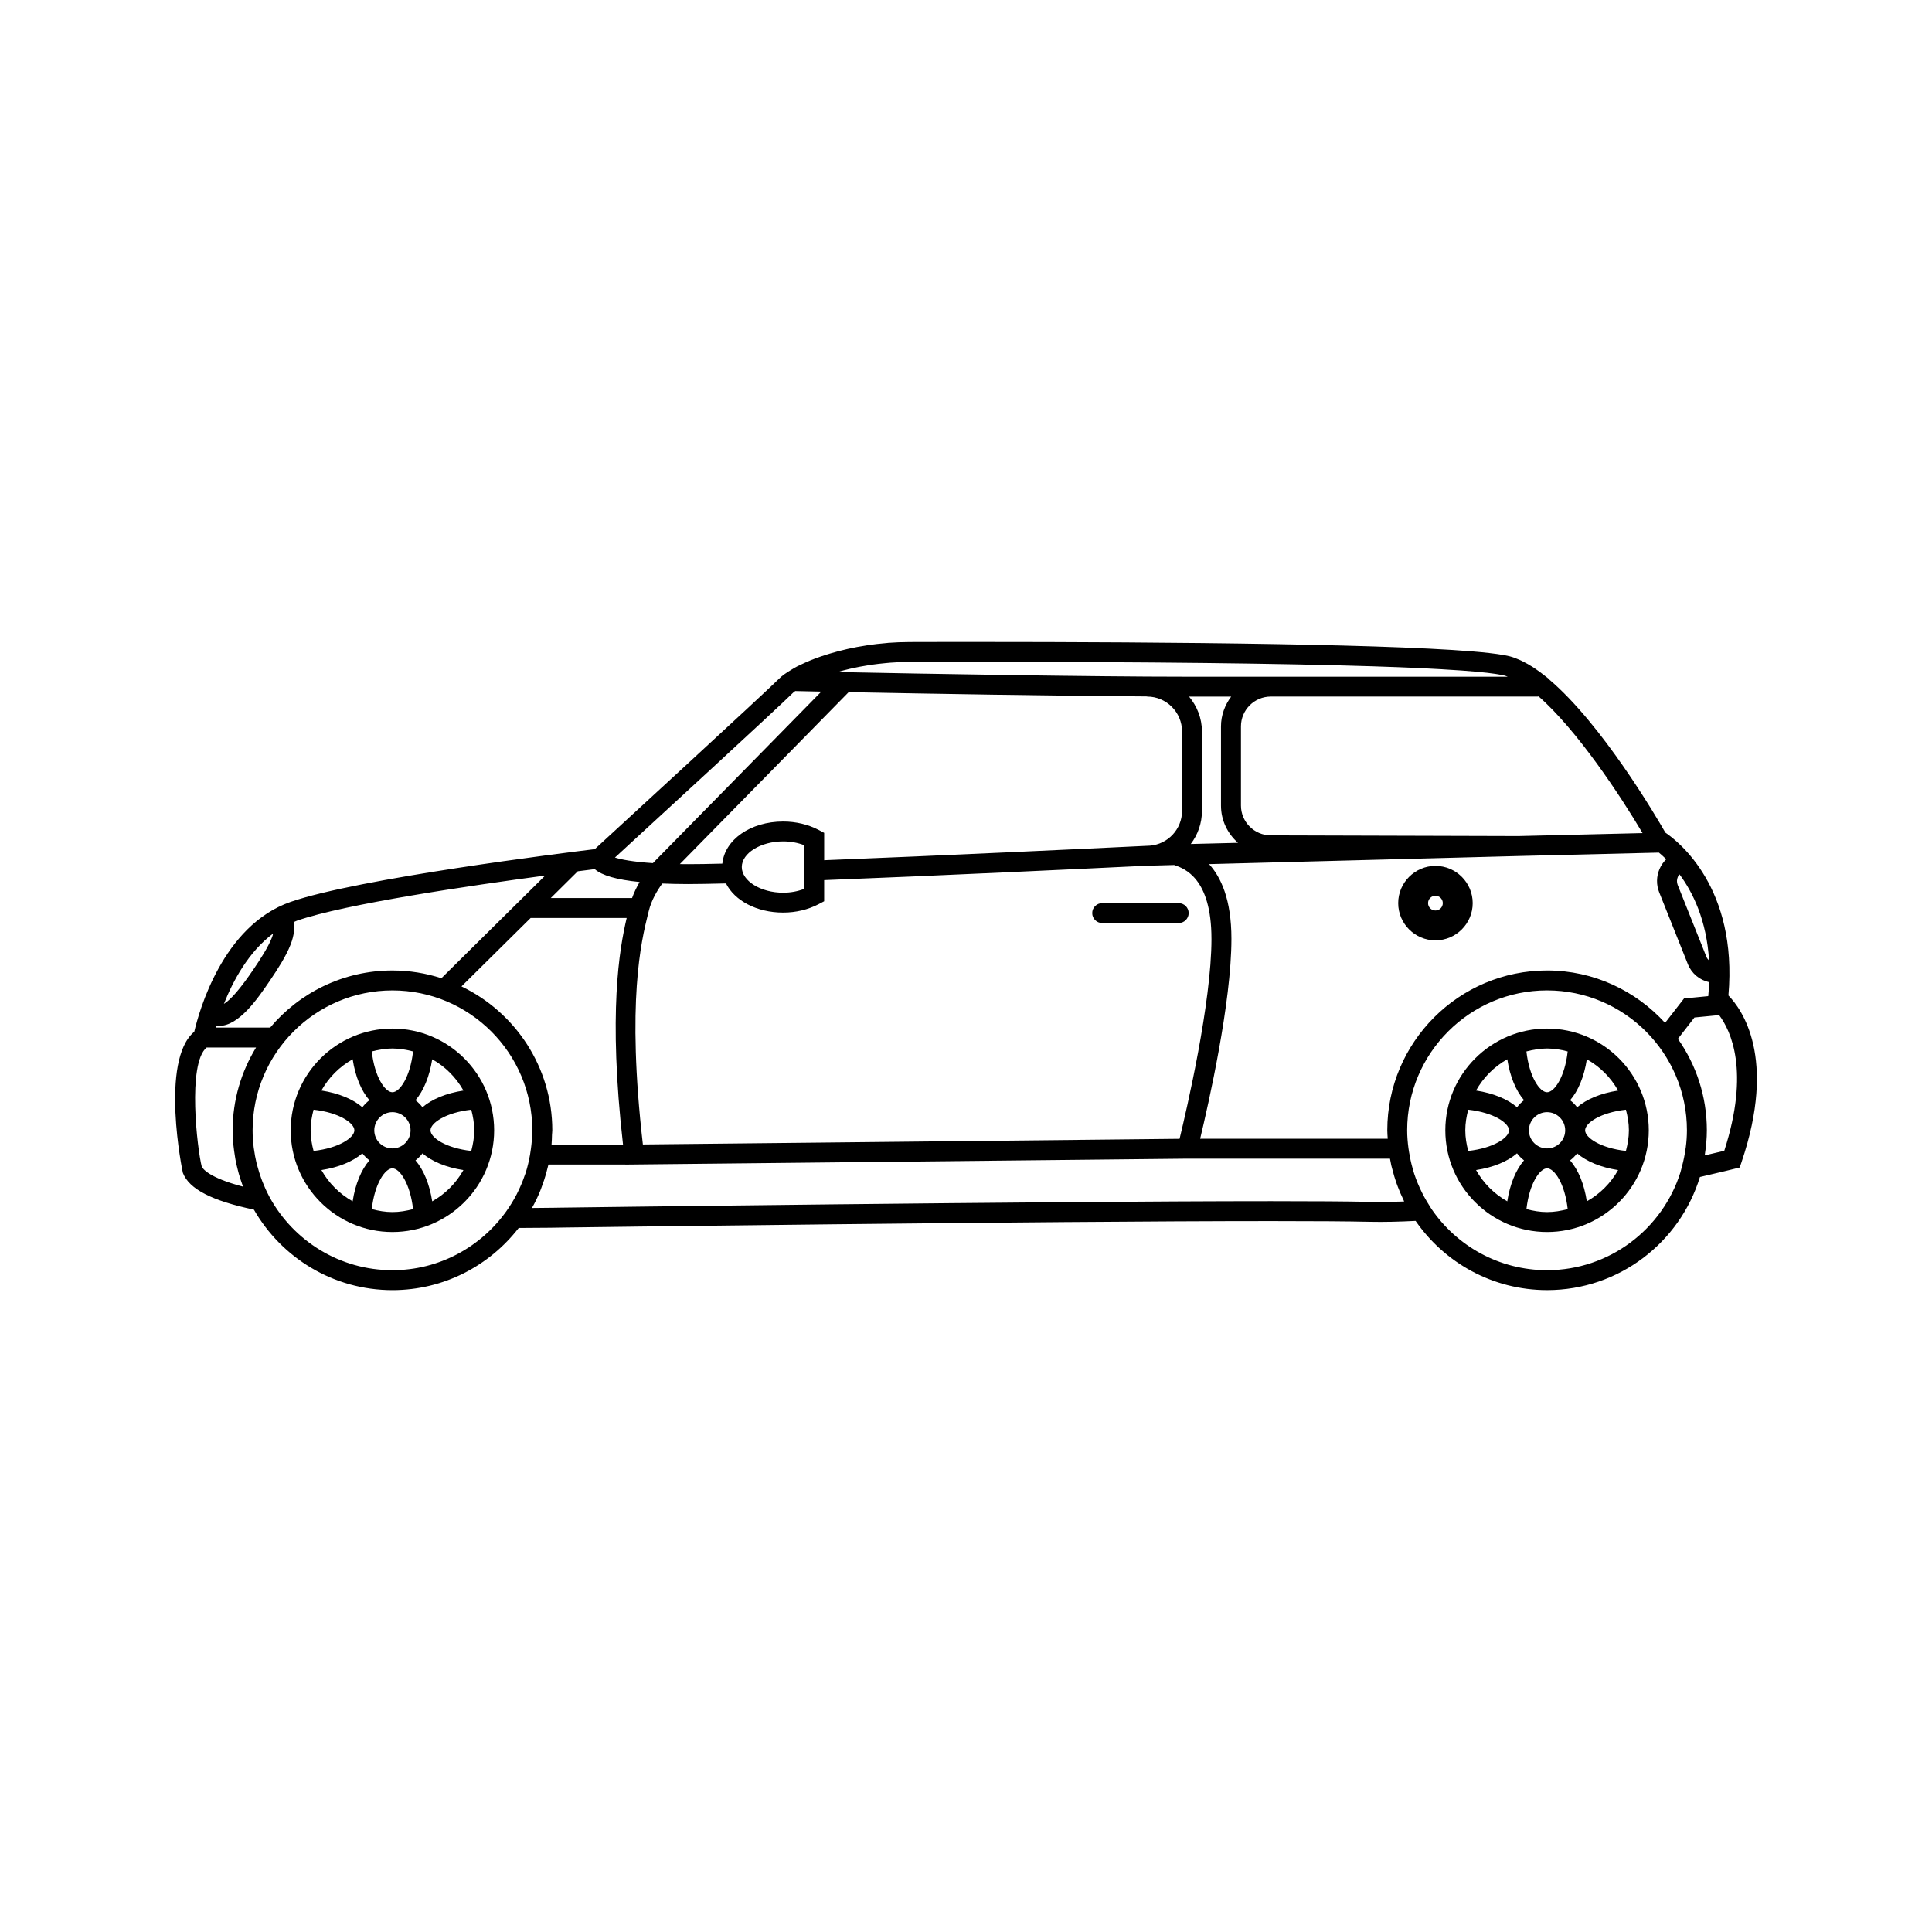 <?xml version="1.0" encoding="UTF-8"?>
<!-- Uploaded to: ICON Repo, www.svgrepo.com, Generator: ICON Repo Mixer Tools -->
<svg fill="#000000" width="800px" height="800px" version="1.1" viewBox="144 144 512 512" xmlns="http://www.w3.org/2000/svg">
 <g>
  <path d="m553.99 416.58c-14.855 0-26.965 12.09-26.965 26.965 0 14.855 12.102 26.953 26.965 26.953 14.863 0 26.953-12.09 26.953-26.953 0-14.871-12.09-26.965-26.953-26.965zm21.68 26.965c0 1.906-0.324 3.707-0.785 5.465-6.731-0.742-10.812-3.523-10.812-5.465 0-1.945 4.086-4.727 10.812-5.465 0.461 1.75 0.785 3.566 0.785 5.465zm-2.852-10.539c-4.606 0.711-8.383 2.289-10.863 4.434-0.527-0.711-1.152-1.328-1.859-1.867 2.144-2.473 3.727-6.254 4.43-10.852 3.481 1.945 6.332 4.805 8.293 8.285zm-18.828 15.34c-2.656 0-4.812-2.156-4.812-4.801 0-2.648 2.156-4.812 4.812-4.812 2.644 0 4.801 2.16 4.801 4.812 0.008 2.644-2.148 4.801-4.801 4.801zm5.461-25.703c-0.734 6.734-3.523 10.812-5.461 10.812-1.949 0-4.727-4.074-5.473-10.812 1.762-0.457 3.562-0.781 5.473-0.781 1.898 0 3.715 0.32 5.461 0.781zm-16.004 2.07c0.711 4.602 2.301 8.379 4.438 10.852-0.699 0.539-1.32 1.16-1.859 1.867-2.481-2.144-6.266-3.723-10.863-4.434 1.957-3.473 4.809-6.332 8.285-8.285zm-11.129 18.832c0-1.898 0.312-3.707 0.777-5.465 6.731 0.734 10.809 3.523 10.809 5.465 0 1.945-4.074 4.727-10.809 5.465-0.465-1.758-0.777-3.562-0.777-5.465zm2.852 10.531c4.586-0.699 8.375-2.293 10.852-4.43 0.539 0.699 1.16 1.324 1.859 1.859-2.137 2.481-3.727 6.254-4.438 10.855-3.473-1.953-6.324-4.805-8.273-8.285zm13.352 10.352c0.746-6.727 3.523-10.809 5.473-10.809 1.941 0 4.727 4.082 5.461 10.809-1.754 0.465-3.562 0.785-5.461 0.785-1.906 0-3.711-0.32-5.473-0.785zm16-2.062c-0.699-4.606-2.281-8.379-4.43-10.855 0.711-0.535 1.328-1.16 1.859-1.859 2.481 2.137 6.258 3.727 10.863 4.43-1.957 3.477-4.809 6.328-8.293 8.285z"/>
  <path d="m247.99 416.58c-14.855 0-26.953 12.09-26.953 26.965 0 14.855 12.09 26.953 26.953 26.953 14.867 0 26.965-12.09 26.965-26.953 0-14.871-12.098-26.965-26.965-26.965zm21.691 26.965c0 1.906-0.332 3.707-0.785 5.465-6.742-0.742-10.809-3.523-10.809-5.465 0-1.945 4.066-4.727 10.809-5.465 0.445 1.75 0.785 3.566 0.785 5.465zm-2.859-10.539c-4.606 0.711-8.383 2.289-10.863 4.434-0.527-0.711-1.16-1.328-1.848-1.867 2.125-2.473 3.707-6.254 4.43-10.852 3.473 1.945 6.316 4.805 8.281 8.285zm-18.832 15.34c-2.637 0-4.801-2.156-4.801-4.801 0-2.648 2.168-4.812 4.801-4.812 2.656 0 4.812 2.16 4.812 4.812 0 2.644-2.156 4.801-4.812 4.801zm5.473-25.703c-0.734 6.734-3.523 10.812-5.473 10.812-1.941 0-4.727-4.074-5.461-10.812 1.762-0.457 3.562-0.781 5.461-0.781 1.91 0 3.719 0.32 5.473 0.781zm-16 2.07c0.699 4.602 2.293 8.379 4.43 10.852-0.699 0.539-1.32 1.16-1.867 1.867-2.481-2.144-6.258-3.723-10.852-4.434 1.949-3.473 4.805-6.332 8.289-8.285zm-11.141 18.832c0-1.898 0.312-3.707 0.777-5.465 6.731 0.734 10.812 3.523 10.812 5.465 0 1.945-4.086 4.727-10.812 5.465-0.461-1.758-0.777-3.562-0.777-5.465zm2.856 10.531c4.586-0.699 8.375-2.293 10.844-4.43 0.551 0.699 1.168 1.324 1.867 1.859-2.137 2.481-3.727 6.254-4.43 10.855-3.481-1.953-6.336-4.805-8.281-8.285zm13.352 10.352c0.734-6.727 3.523-10.809 5.461-10.809 1.949 0 4.731 4.082 5.473 10.809-1.754 0.465-3.562 0.785-5.473 0.785-1.898 0-3.695-0.32-5.461-0.785zm16.012-2.062c-0.719-4.606-2.301-8.379-4.43-10.855 0.691-0.535 1.32-1.16 1.848-1.859 2.481 2.137 6.258 3.727 10.852 4.43-1.953 3.477-4.797 6.328-8.27 8.285z"/>
  <path d="m602.05 407.8c2.488-28.52-13.254-40.812-16.707-43.145-2.43-4.246-16.836-28.805-30.879-40.664l0.039-0.039c-0.258-0.211-0.492-0.371-0.73-0.57-0.059-0.051-0.117-0.098-0.176-0.141-0.992-0.797-1.969-1.512-2.902-2.137-0.168-0.121-0.363-0.238-0.527-0.348-0.855-0.543-1.691-1.02-2.508-1.422-0.215-0.105-0.434-0.23-0.66-0.328-0.992-0.453-1.969-0.832-2.902-1.074-0.414-0.105-0.875-0.195-1.387-0.293-0.102-0.02-0.215-0.039-0.309-0.055-0.453-0.082-0.926-0.152-1.445-0.23-0.105-0.016-0.238-0.031-0.344-0.051-0.559-0.082-1.16-0.152-1.809-0.227-0.031 0-0.082-0.004-0.105-0.016-21.184-2.398-84.684-2.941-137.04-2.941h-2.527c-3.394 0.012-6.75 0.012-10.066 0.012l-4.016 0.012c-1.918 0-3.789 0.086-5.629 0.215-0.176 0.02-0.344 0.047-0.523 0.059-1.723 0.137-3.394 0.332-5.019 0.574-0.082 0.016-0.168 0.035-0.246 0.047-1.723 0.262-3.356 0.57-4.949 0.926-0.102 0.031-0.207 0.055-0.309 0.074-1.527 0.348-2.984 0.73-4.359 1.145-0.227 0.066-0.422 0.121-0.641 0.195-1.211 0.371-2.344 0.754-3.426 1.164-0.332 0.125-0.672 0.25-0.992 0.383-0.867 0.352-1.672 0.711-2.43 1.074-0.422 0.191-0.836 0.383-1.219 0.574-0.57 0.297-1.043 0.586-1.535 0.883-1.34 0.797-2.519 1.598-3.316 2.41-3.797 3.797-43.352 40.129-48.836 45.168-7.812 0.945-62.801 7.769-80.648 13.992-18.008 6.281-24.262 29.121-25.488 34.391-9.18 7.633-3.117 37.145-3.012 37.422 1.672 4.293 7.703 7.379 18.812 9.723 7.309 12.727 21.02 21.336 36.711 21.336 13.617 0 25.715-6.469 33.469-16.48 6.906-0.012 11.316-0.105 11.324-0.105 1.258-0.016 127.24-1.715 188.14-1.715 11.219 0 20.258 0.055 26.016 0.188 3.859 0.086 7.969-0.02 12.203-0.242 7.648 11.07 20.41 18.348 34.855 18.348 19.051 0 35.195-12.645 40.492-29.98 5.688-1.301 9.148-2.168 9.148-2.168l1.395-0.344 0.465-1.367c9.465-27.852 0.027-40.68-3.453-44.23zm-13.406-31.41c0.102-0.25 0.277-0.457 0.453-0.664 3.523 4.75 7.176 12.141 7.824 22.828-0.289-0.289-0.559-0.605-0.711-0.996l-7.609-19.051c-0.27-0.688-0.25-1.438 0.043-2.117zm-3.07-4.684c-0.754 0.734-1.359 1.605-1.789 2.606-0.836 1.977-0.875 4.156-0.082 6.156l7.598 19.043c1.004 2.504 3.141 4.207 5.648 4.785-0.051 1.195-0.117 2.418-0.246 3.688l-6.422 0.625-5.019 6.465c-7.754-8.504-18.871-13.891-31.262-13.891-23.352 0-42.352 19-42.352 42.355 0 0.75 0.07 1.492 0.117 2.238h-49.711c2.211-9.266 8.289-36.023 8.289-52.984 0-10.449-2.797-16.359-5.926-19.793l82.191-2.152 37.02-0.898c0.543 0.445 1.211 1.039 1.945 1.758zm-295.29 73.027c0.012-0.398 0.082-0.785 0.082-1.188 0-16.797-9.859-31.309-24.066-38.137l18.332-18.137h25.449c-1.918 8.16-4.938 25.078-0.973 60.055h-18.941c0.066-0.859 0.105-1.723 0.117-2.594zm11.336-70.402c1.898 1.672 5.824 2.812 11.887 3.41-0.734 1.281-1.457 2.695-2.004 4.254h-21.547l7.164-7.098c1.949-0.246 3.477-0.43 4.5-0.566zm67.664-53.102c0.277-0.066 0.527-0.121 0.816-0.18 1.168-0.262 2.394-0.484 3.633-0.684 0.395-0.066 0.777-0.137 1.168-0.191 1.199-0.172 2.438-0.312 3.68-0.43 0.453-0.047 0.887-0.098 1.34-0.125 1.664-0.125 3.375-0.207 5.109-0.207l16.148-0.016h1.465c45.445 0.004 81.062 0.418 105.21 1.184 0.039 0 0.082 0.004 0.117 0.004 2.312 0.074 4.469 0.145 6.574 0.23 0.672 0.023 1.34 0.051 1.98 0.082 1.477 0.059 2.863 0.121 4.242 0.18 1.98 0.098 3.828 0.191 5.5 0.293 0.031 0 0.059 0 0.102 0.012 1.734 0.098 3.273 0.195 4.695 0.297 0.105 0.004 0.207 0.016 0.312 0.02 1.281 0.098 2.418 0.188 3.465 0.281 0.395 0.035 0.766 0.066 1.145 0.105 0.754 0.07 1.445 0.141 2.086 0.211 0.754 0.09 1.465 0.176 2.086 0.273 0.207 0.031 0.422 0.066 0.621 0.098 0.777 0.121 1.457 0.246 1.98 0.379 0.012 0 0.02 0.004 0.031 0.004 0.039 0.004 0.059 0.023 0.102 0.031 0.215 0.059 0.453 0.188 0.672 0.258h-0.277l-62.516-0.004h-22.754c-24.676 0-69.461-0.77-92.051-1.234 1.066-0.309 2.168-0.598 3.316-0.871zm102.8 46.129-12.516 0.312c1.848-2.445 2.961-5.473 2.961-8.762v-21.059c0-3.527-1.32-6.731-3.414-9.25h11.168c-1.664 2.211-2.707 4.934-2.707 7.91v20.965c-0.004 3.938 1.762 7.465 4.508 9.883zm-7.031 25.438c0 16.957-6.594 45.324-8.453 53l-142.23 1.496c-4.359-37.902-0.383-53.992 1.328-60.941l0.215-0.852c0.699-2.926 2.262-5.531 3.602-7.356 2.106 0.086 4.328 0.141 6.801 0.141 2.508 0 5.953-0.066 10.078-0.168 2.301 4.555 8.117 7.727 15.156 7.727 3.375 0 6.641-0.781 9.457-2.262l1.406-0.742v-5.598c29.973-1.164 68.695-3.008 85.586-3.82v0.012c0.258 0 0.504-0.012 0.734-0.023l6.445-0.172c2.758 0.949 9.871 3.488 9.871 19.559zm-124.47-19.02c0-3.684 5.019-6.797 10.973-6.797 1.969 0 3.871 0.348 5.578 1.012v11.562c-1.723 0.672-3.613 1.02-5.578 1.02-5.957 0.008-10.973-3.113-10.973-6.797zm107.42-45.215v0.035c5.098 0 9.25 4.144 9.25 9.25v21.059c0 4.852-3.758 8.828-8.508 9.203-16.344 0.789-55.82 2.664-86.328 3.859v-7.246l-1.395-0.746c-2.816-1.48-6.082-2.262-9.465-2.262-8.691 0-15.508 4.84-16.125 11.16-3.699 0.098-6.793 0.141-9.105 0.141-0.754 0-1.457-0.004-2.156-0.02l44.734-45.566c20.391 0.402 54.875 0.992 79.098 1.133zm131.29 36.219-32.914 0.789-65.602-0.188c-4.359 0-7.91-3.551-7.91-7.91v-20.965c0-4.359 3.551-7.91 7.91-7.91h70.895v-0.117c10.277 8.984 21.758 26.391 27.621 36.301zm-225.12-37.195c0.137-0.141 0.402-0.309 0.578-0.453 1.641 0.039 3.965 0.098 6.906 0.152l-43.629 44.426c-0.02 0.02-0.137 0.133-0.258 0.262l-0.746 0.77c-5.352-0.352-8.395-0.961-10.055-1.484 9.52-8.738 43.574-40.039 47.203-43.672zm-65.691 48.445-27.504 27.207c-4.09-1.32-8.434-2.051-12.969-2.051h-0.012-0.012c-13.008 0-24.668 5.918-32.441 15.195v-0.066h-14.328c0.039-0.172 0.102-0.348 0.156-0.539 0.215 0.023 0.441 0.105 0.66 0.105 5.344 0 10.293-7.305 13.504-12.016 2.004-2.969 4.262-6.402 5.492-9.586 0.945-2.465 1.094-4.383 0.805-5.906 0.297-0.117 0.57-0.277 0.867-0.379 12.703-4.438 46.27-9.355 65.781-11.965zm-72.105 15.375c-0.082 0.316-0.125 0.574-0.277 0.969-1.023 2.66-3.09 5.801-4.938 8.535-3.414 5.031-6.019 8.055-7.824 9.129 2.418-6.117 6.535-13.785 13.039-18.633zm-7.981 67.062c-9.055-2.371-10.695-4.762-10.941-5.352-1.145-4.41-3.879-27.223 1.309-31.523h13.098c-3.914 6.402-6.207 13.906-6.207 21.945 0 1.043 0.082 2.074 0.156 3.098 0.02 0.246 0.02 0.504 0.039 0.75 0.102 1.008 0.246 1.996 0.402 2.984 0.059 0.312 0.09 0.605 0.145 0.906 0.176 0.988 0.414 1.945 0.66 2.902 0.09 0.309 0.156 0.625 0.246 0.934 0.258 0.91 0.551 1.793 0.867 2.676 0.086 0.23 0.137 0.465 0.227 0.68zm39.594 22.148c-13.98 0-26.164-7.785-32.48-19.242l-0.207-0.398c-0.672-1.258-1.25-2.555-1.762-3.856-0.117-0.281-0.207-0.562-0.312-0.84-0.371-1.047-0.719-2.102-0.992-3.168-0.105-0.352-0.195-0.715-0.289-1.074-0.266-1.117-0.465-2.238-0.621-3.371-0.039-0.262-0.102-0.52-0.117-0.781-0.168-1.43-0.266-2.875-0.266-4.344 0-20.441 16.621-37.07 37.055-37.074 20.449 0.004 37.066 16.641 37.066 37.074 0 0.188-0.031 0.371-0.031 0.559-0.012 1.484-0.137 2.957-0.344 4.414-0.07 0.504-0.137 1.008-0.227 1.508-0.289 1.594-0.641 3.176-1.133 4.711-0.062 0.234-0.168 0.457-0.25 0.688-0.492 1.477-1.102 2.918-1.789 4.328-0.125 0.246-0.238 0.504-0.363 0.746-0.805 1.559-1.723 3.055-2.754 4.504-6.734 9.426-17.734 15.617-30.184 15.617zm268.12-18.203c-3.129 0.117-6.184 0.152-9.055 0.098-5.773-0.133-14.867-0.191-26.137-0.191-60.93 0-186.95 1.703-188.24 1.719-0.012 0-2.922 0.059-7.691 0.09 0.031-0.039 0.039-0.074 0.051-0.105 0.797-1.426 1.508-2.906 2.125-4.434 0.188-0.422 0.312-0.867 0.484-1.305 0.395-1.055 0.754-2.117 1.062-3.211 0.176-0.621 0.332-1.238 0.484-1.875 0.051-0.207 0.117-0.398 0.156-0.598h20.359v0.023l149.07-1.566h53.582c0.105 0.605 0.227 1.203 0.352 1.797 0.102 0.387 0.207 0.766 0.309 1.152 0.289 1.152 0.629 2.289 1.012 3.402 0.117 0.348 0.246 0.691 0.383 1.039 0.441 1.184 0.945 2.336 1.496 3.473 0.066 0.16 0.117 0.332 0.199 0.492zm37.879 18.203c-12.699 0-23.922-6.422-30.602-16.188l-0.527-0.832c-0.059-0.086-0.102-0.168-0.145-0.25-0.906-1.422-1.715-2.898-2.402-4.41-0.039-0.082-0.082-0.152-0.105-0.238-0.699-1.527-1.289-3.098-1.762-4.711-0.039-0.141-0.07-0.277-0.102-0.422-0.395-1.371-0.68-2.766-0.918-4.18-0.059-0.363-0.117-0.719-0.168-1.09-0.207-1.57-0.344-3.16-0.344-4.758 0-20.445 16.629-37.074 37.074-37.074 20.441 0 37.066 16.637 37.066 37.074 0 1.496-0.105 3.027-0.309 4.566-0.012 0.109-0.039 0.227-0.059 0.336-0.207 1.508-0.504 3.039-0.918 4.566l-0.422 1.633c-4.719 15.039-18.789 25.977-35.359 25.977zm46.961-31.648c-1.125 0.273-2.883 0.695-5.164 1.223 0.02-0.098 0.012-0.172 0.02-0.266 0.324-2.086 0.527-4.211 0.527-6.383 0-9.02-2.84-17.367-7.672-24.242l4.387-5.656 6.535-0.637c3.09 4.113 8.203 14.805 1.367 35.961z"/>
  <path d="m524.41 373.47c-5.43 0-9.871 4.43-9.871 9.871s4.438 9.863 9.871 9.863c5.43 0 9.871-4.422 9.871-9.863 0-5.445-4.441-9.871-9.871-9.871zm0 11.824c-1.082 0-1.961-0.875-1.961-1.953s0.875-1.953 1.961-1.953c1.074 0 1.949 0.875 1.949 1.953 0 1.074-0.875 1.953-1.949 1.953z"/>
  <path d="m433.45 385.98c0 1.461 1.188 2.637 2.644 2.637h20.27c1.465 0 2.644-1.176 2.644-2.637 0-1.457-1.18-2.637-2.644-2.637h-20.27c-1.453-0.004-2.644 1.18-2.644 2.637z"/>
 </g>
</svg>